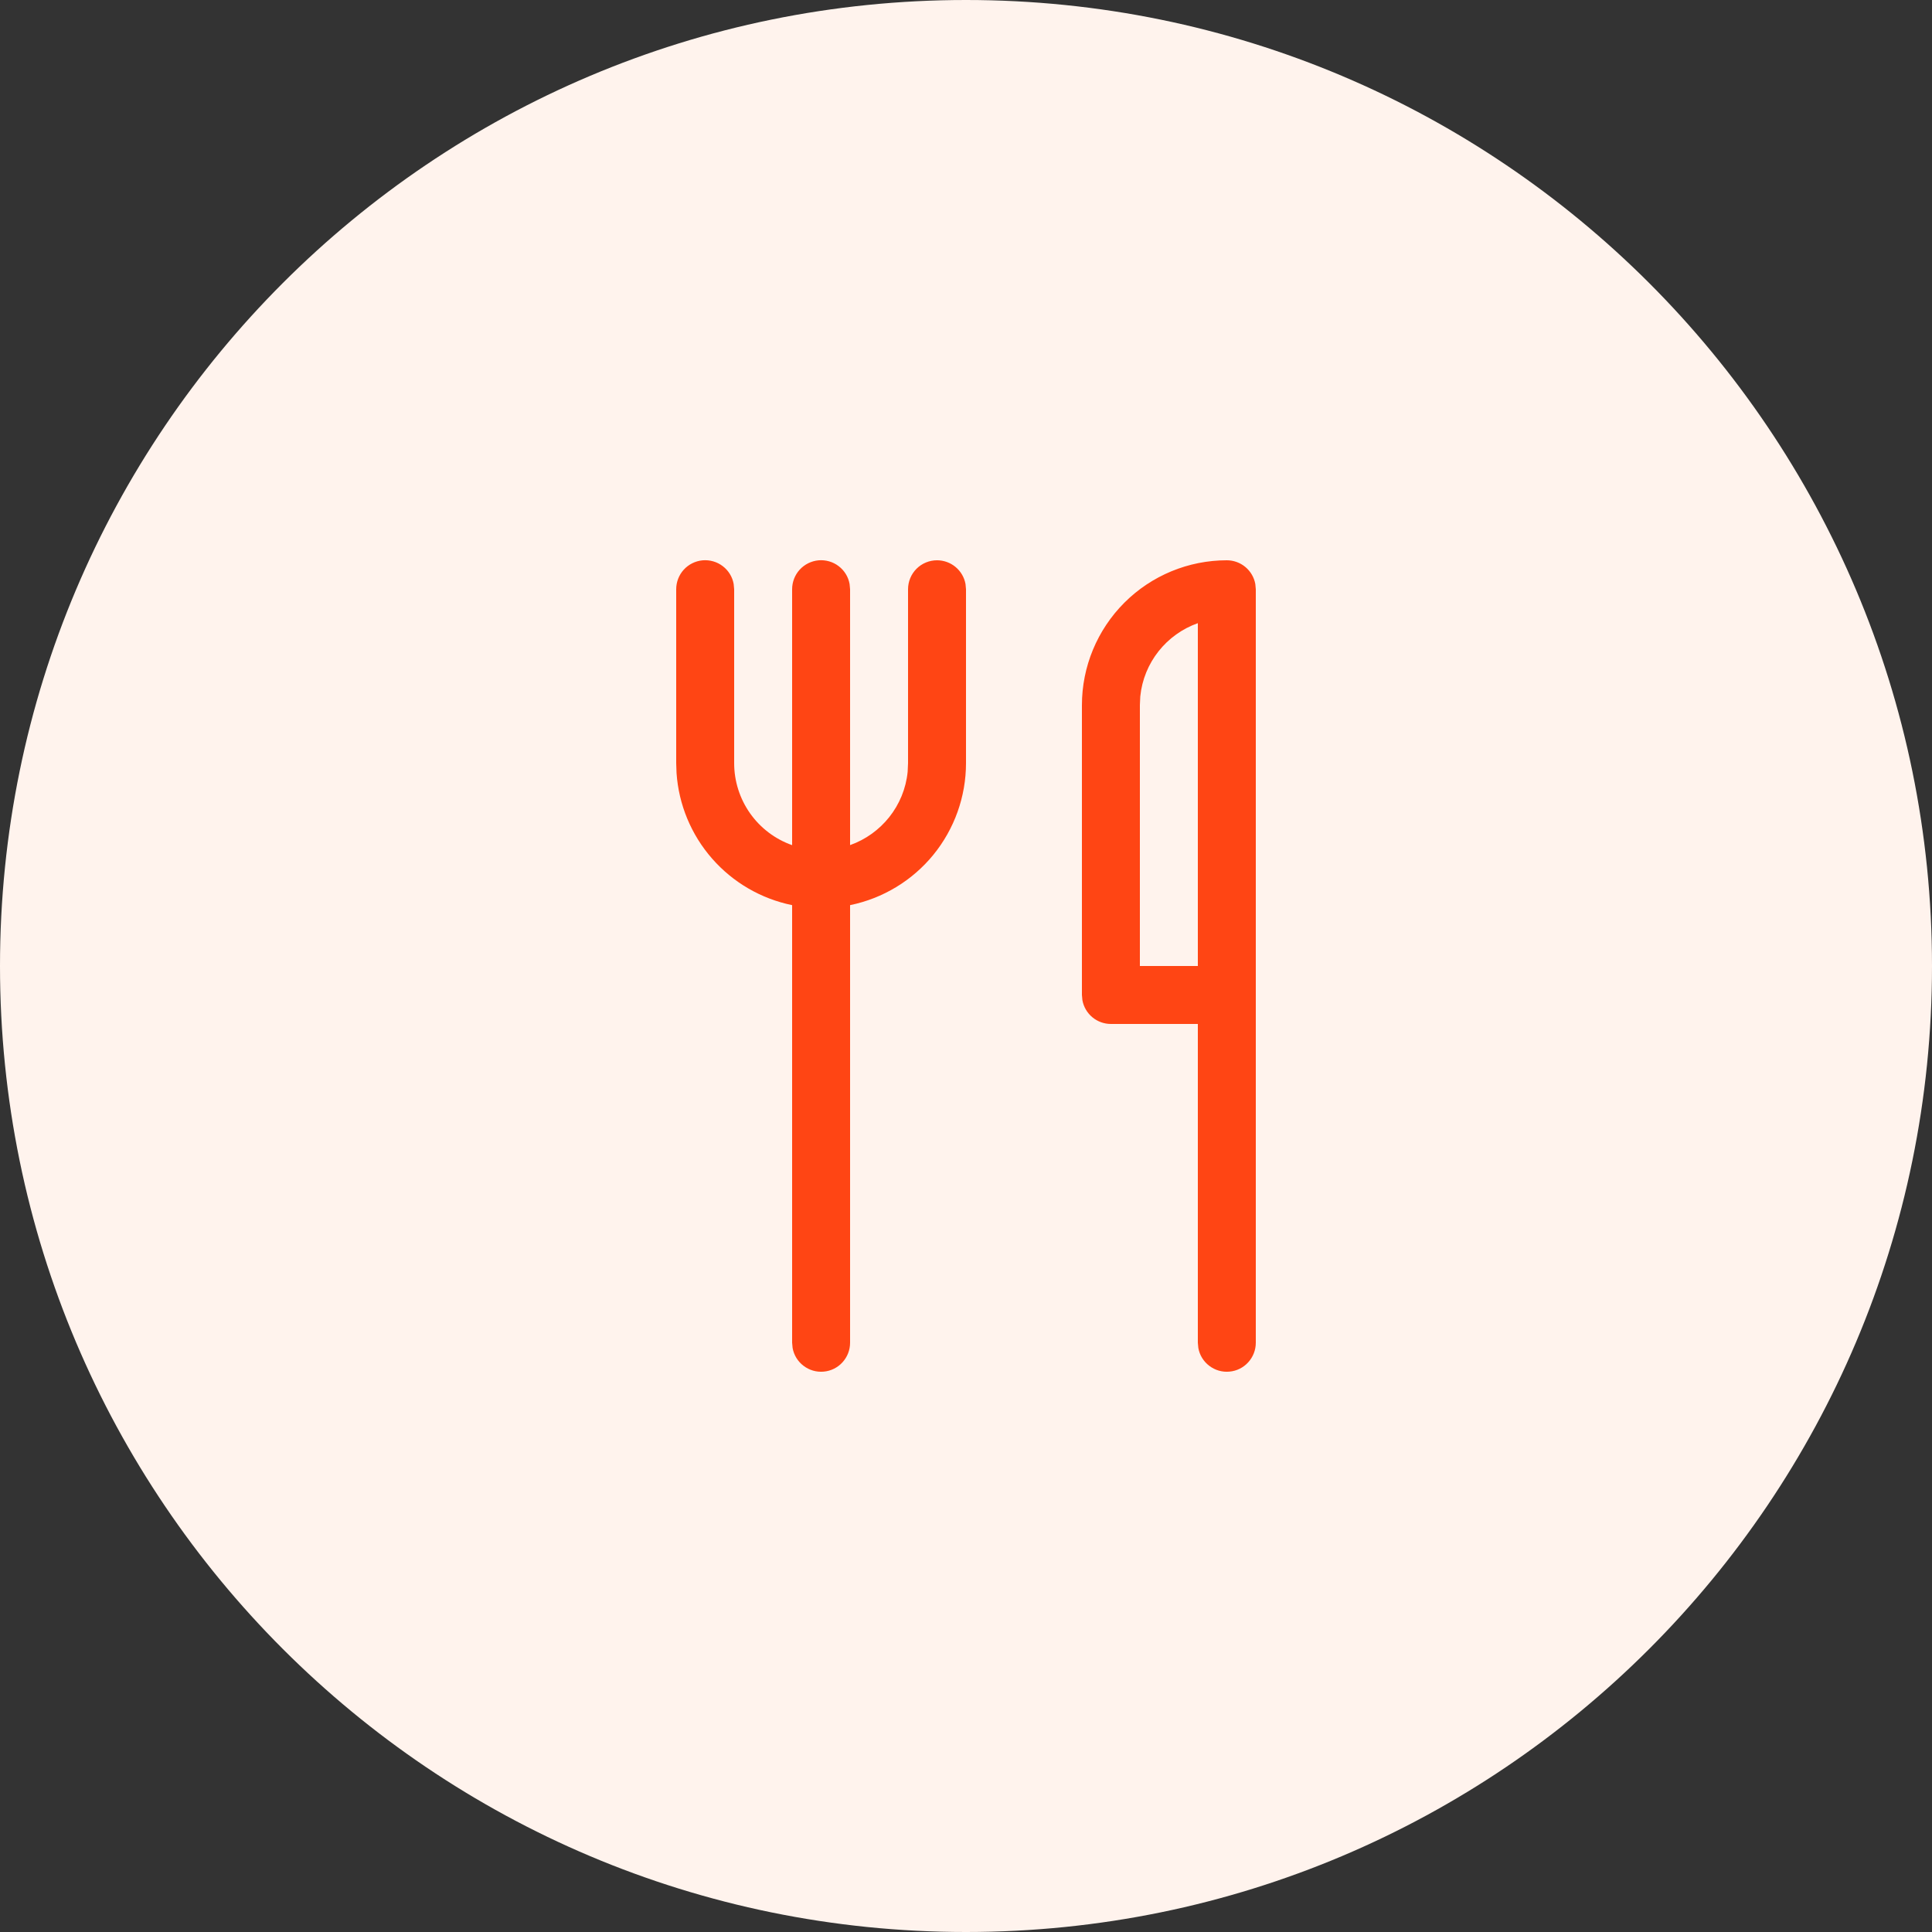 <svg width="40" height="40" viewBox="0 0 40 40" fill="none" xmlns="http://www.w3.org/2000/svg">
<rect x="0" y="0" width="40" height="40" fill="#333333" stroke="none"/>
<g clip-path="url(#clip0_2003_97)">
<path d="M40 20C40 8.954 31.046 0 20 0C8.954 0 0 8.954 0 20C0 31.046 8.954 40 20 40C31.046 40 40 31.046 40 20Z" fill="#FFF3ED"/>
<path d="M19.4 11.6C19.54 11.6 19.676 11.649 19.784 11.739C19.892 11.829 19.965 11.954 19.99 12.092L20 12.2V15.8C20 16.491 19.761 17.162 19.324 17.698C18.887 18.233 18.278 18.601 17.6 18.74V27.8C17.6 27.95 17.544 28.094 17.443 28.205C17.342 28.316 17.203 28.385 17.054 28.398C16.905 28.412 16.756 28.369 16.637 28.278C16.517 28.188 16.436 28.055 16.41 27.908L16.4 27.8V18.74C15.757 18.608 15.175 18.27 14.743 17.776C14.31 17.282 14.052 16.66 14.007 16.005L14 15.8V12.2C14 12.05 14.056 11.905 14.157 11.794C14.258 11.684 14.396 11.615 14.546 11.601C14.695 11.588 14.844 11.63 14.963 11.721C15.083 11.812 15.164 11.944 15.19 12.092L15.2 12.2V15.8C15.2 16.172 15.315 16.535 15.53 16.84C15.745 17.144 16.049 17.374 16.4 17.498V12.2C16.4 12.05 16.456 11.905 16.557 11.794C16.658 11.684 16.797 11.615 16.946 11.601C17.095 11.588 17.244 11.63 17.363 11.721C17.483 11.812 17.564 11.944 17.59 12.092L17.6 12.2V17.497C18.246 17.268 18.722 16.683 18.792 15.979L18.8 15.8V12.2C18.8 12.041 18.863 11.888 18.976 11.775C19.088 11.663 19.241 11.6 19.4 11.6ZM25.4 11.6C25.54 11.6 25.676 11.649 25.784 11.739C25.892 11.829 25.965 11.954 25.99 12.092L26 12.2V27.8C26 27.95 25.944 28.094 25.843 28.205C25.742 28.316 25.604 28.385 25.454 28.398C25.305 28.412 25.156 28.369 25.037 28.278C24.917 28.188 24.836 28.055 24.81 27.908L24.8 27.8V21.2H23C22.86 21.2 22.724 21.151 22.616 21.061C22.508 20.971 22.435 20.846 22.41 20.708L22.4 20.6V14.6C22.4 13.804 22.716 13.041 23.279 12.478C23.841 11.916 24.604 11.6 25.4 11.6ZM24.8 20V12.902C24.154 13.13 23.678 13.715 23.608 14.421L23.6 14.6V20H24.8Z" fill="#FF4514"/>
</g>
<defs>
<clipPath id="clip0_2003_97">
<rect width="40" height="40" fill="white"/>
</clipPath>
</defs>
</svg>
